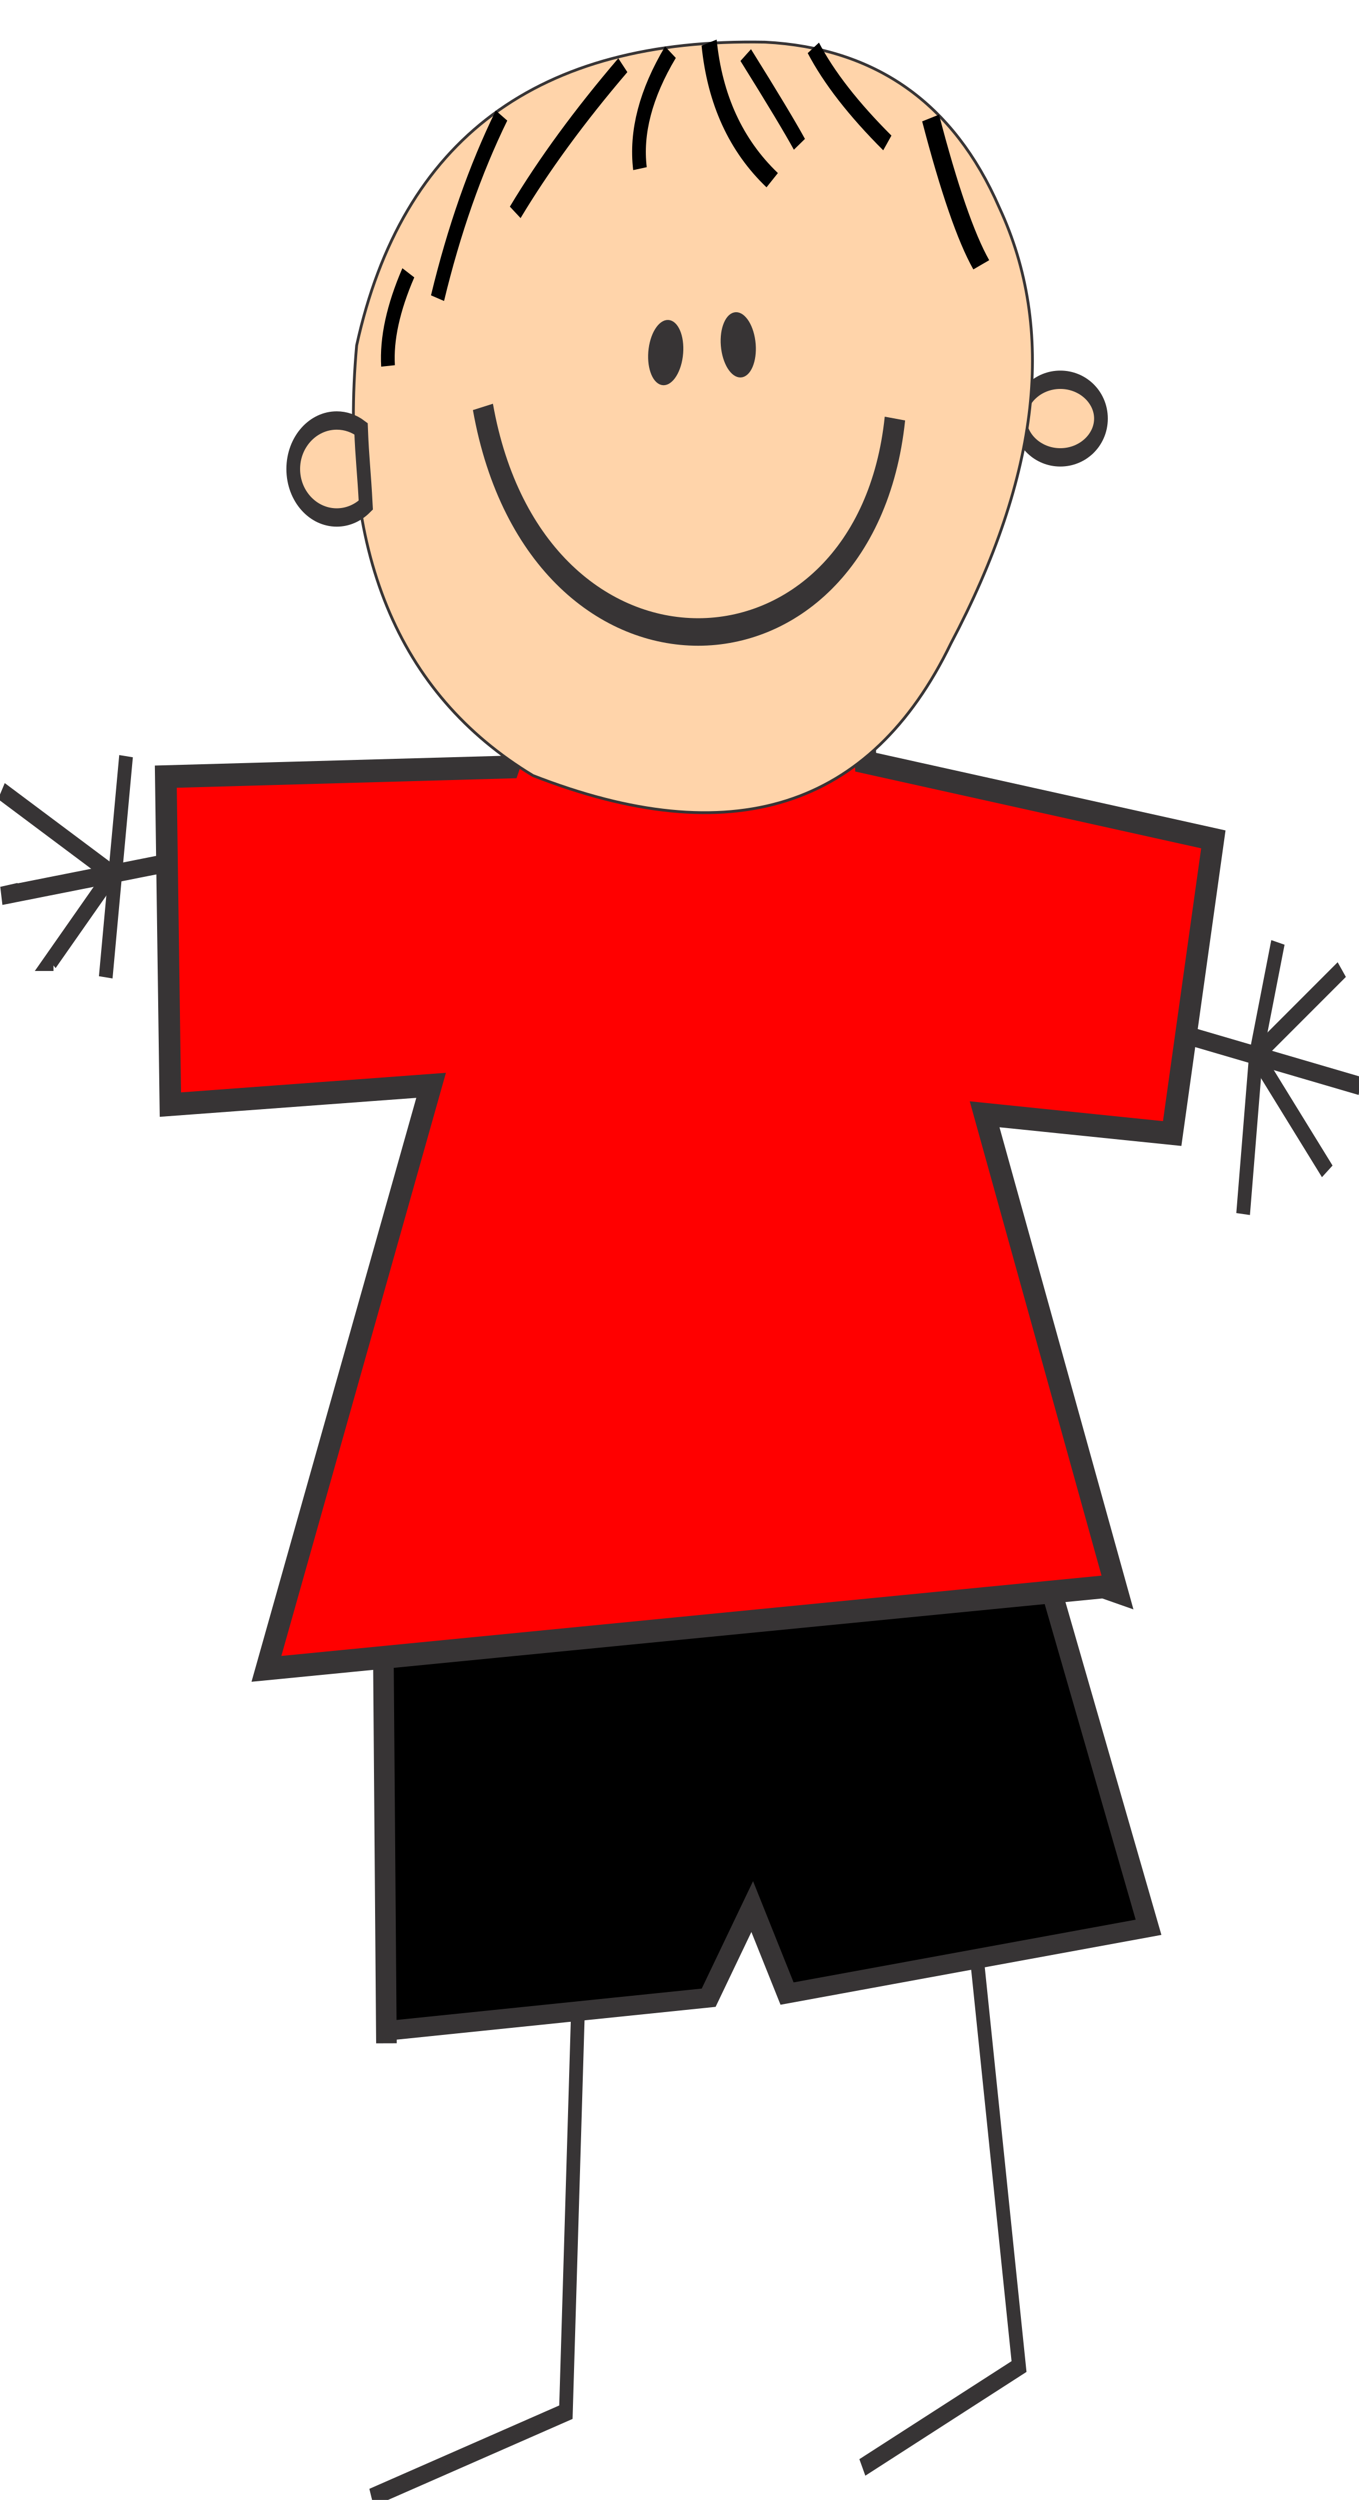 <svg width="266" height="489" xmlns="http://www.w3.org/2000/svg">

 <g label="Capa 1" id="imagebot_36">
  <title label="Capa 1"/>
  <polyline label="Capa 1" transform="translate(0 -3.88646e-10) matrix(4.891 0 0 6.537 19.932 -1.525)" fill-rule="evenodd" clip-rule="evenodd" fill="none" stroke-width="0.549" stroke="rgb(55, 52, 53)" points="30.435,74.066 36.705,71.047 34.847,57.578" id="imagebot_66"/>
  <polyline label="Capa 1" transform="translate(0 -3.88646e-10) matrix(4.891 0 0 6.537 -1.943 -1.525)" fill-rule="evenodd" clip-rule="evenodd" fill="none" stroke-width="0.549" stroke="rgb(55, 52, 53)" points="23.584,58.971 23.044,72.413 15.264,74.967" id="imagebot_65"/>
  <polygon label="Capa 1" transform="translate(74.502 276.336) matrix(7.341 0 0 6.978 -140.459 -306.799)" fill-rule="evenodd" clip-rule="evenodd" fill="#000000" stroke-width="0.549" stroke="rgb(55, 52, 53)" points="39.608,58.391 35.66,43.993 19.172,46.199 19.288,61.642 19.288,61.294 27.88,60.365 29.041,57.81 29.97,60.249" id="imagebot_64"/>
  <line label="Capa 1" transform="translate(0 -3.88646e-10) matrix(4.891 0 0 6.537 -0.381 -1.525)" fill-rule="evenodd" clip-rule="evenodd" fill="none" stroke-width="0.549" stroke="rgb(55, 52, 53)" y2="32.73" x2="54.508" y1="29.594" x1="40.188" id="imagebot_61"/>
  <polyline label="Capa 1" transform="translate(0 -3.88646e-10) matrix(4.891 0 0 6.537 -0.381 -1.525)" fill-rule="evenodd" clip-rule="evenodd" fill="none" stroke-width="0.549" stroke="rgb(55, 52, 53)" points="53.774,29.246 50.338,31.817 53.193,35.284" id="imagebot_60"/>
  <polyline label="Capa 1" transform="translate(0 -3.88646e-10) matrix(4.891 0 0 6.537 -0.381 -1.525)" fill-rule="evenodd" clip-rule="evenodd" fill="none" stroke-width="0.549" stroke="rgb(55, 52, 53)" points="51.219,28.433 50.338,31.817 49.826,36.561" id="imagebot_59"/>
  <path label="Capa 1" transform="translate(0 -3.88646e-10) matrix(4.891 0 0 6.537 -0.381 -1.525)" fill-rule="evenodd" clip-rule="evenodd" fill="none" stroke-width="0.549" stroke="rgb(55, 52, 53)" d="M15.572,27.504L6.98,26.227C6.558,26.086 6.754,26.111 6.399,26.111L0.134,27.04L0.825,26.924" id="imagebot_58"/>
  <polyline label="Capa 1" transform="translate(0 -3.88646e-10) matrix(4.891 0 0 6.537 -0.381 -1.525)" fill-rule="evenodd" clip-rule="evenodd" fill="none" stroke-width="0.549" stroke="rgb(55, 52, 53)" points="0.134,23.905 4.564,26.383 2.103,29.014 2.219,29.014" id="imagebot_57"/>
  <line label="Capa 1" transform="translate(0 -3.88646e-10) matrix(4.891 0 0 6.537 -0.381 -1.525)" fill-rule="evenodd" clip-rule="evenodd" fill="none" stroke-width="0.549" stroke="rgb(55, 52, 53)" y2="29.478" x2="4.309" y1="22.86" x1="5.122" id="imagebot_56"/>
  <polygon label="Capa 1" transform="translate(0 -3.88646e-10) matrix(7.711 0 0 8.124 -83.148 -56.429)" fill-rule="evenodd" clip-rule="evenodd" fill="#ff0000" stroke-width="0.549" stroke="rgb(55, 52, 53)" points="17.546,47.128 21.726,33.078 15.108,33.542 14.992,25.646 23.7,25.414 24.629,22.86 32.641,22.627 32.757,25.298 41.582,27.156 40.537,34.239 35.776,33.775 39.143,45.27 38.795,45.154" id="imagebot_55"/>
  <ellipse label="Capa 1" transform="translate(0 -3.88646e-10) matrix(4.891 0 0 6.537 -0.381 -1.525)" fill-rule="evenodd" clip-rule="evenodd" fill="#ffd4aa" stroke-width="0.549" stroke="rgb(55, 52, 53)" ry="1.161" rx="1.626" cy="12.758" cx="42.511" id="imagebot_51"/>
  <path label="Capa 1" fill-rule="evenodd" clip-rule="evenodd" fill="#ffd4aa" stroke-width="0.549" stroke="rgb(55, 52, 53)" d="M 149.754 8.244 C 171.383 9.367 186.66 20.147 195.587 40.585 C 206.714 64.472 203.553 92.909 186.102 125.897 C 170.415 158.272 143.154 166.874 104.32 151.705 C 77.727 135.661 66.223 107.615 69.807 67.568 C 78.666 27.149 105.316 7.374 149.755 8.244 L 149.754 8.244 z" id="imagebot_50"/>
  <path label="Capa 1" transform="translate(0 -3.88646e-10) matrix(4.891 0 0 6.537 -0.381 -1.525)" fill-rule="evenodd" clip-rule="evenodd" fill="none" stroke-width="0.823" stroke="rgb(55, 52, 53)" d="M19.404,12.409C21.558,21.505 34.718,21.157 35.892,12.758" id="imagebot_49"/>
  <ellipse label="Capa 1" cy="0" cx="0" fill-rule="evenodd" clip-rule="evenodd" fill="rgb(55, 52, 53)" stroke-width="0.11" stroke="rgb(55, 52, 53)" ry="0.929" rx="0.639" transform="translate(0 -3.88646e-10) matrix(4.817 -1.135 0.849 6.438 144.501 67.451)" id="imagebot_48"/>
  <ellipse label="Capa 1" cy="0" cx="0" fill-rule="evenodd" clip-rule="evenodd" fill="rgb(55, 52, 53)" stroke-width="0.11" stroke="rgb(55, 52, 53)" ry="0.929" rx="0.639" transform="translate(0 -3.88646e-10) matrix(-4.817 -1.135 -0.849 6.438 130.303 68.969)" id="imagebot_47"/>
  <path label="Capa 1" transform="translate(-27.5 -31.25) matrix(4.891 0 0 6.537 -0.381 -1.525)" fill-rule="evenodd" clip-rule="evenodd" fill="none" stroke-width="0.549" stroke="#000000" d="M35.544,6.662C36.601,7.929 37.317,8.82 37.692,9.332" id="imagebot_46"/>
  <path label="Capa 1" transform="translate(-22.5 -30) matrix(4.891 0 0 6.537 -0.381 -1.525)" fill-rule="evenodd" clip-rule="evenodd" fill="none" stroke-width="0.549" stroke="#000000" d="M37.227,6.255C37.849,7.143 38.836,8.091 40.188,9.1" id="imagebot_45"/>
  <path label="Capa 1" transform="rotate(31.911 138.8 8.338) matrix(4.891 0 0 6.537 -50.381 -30.275)" fill-rule="evenodd" clip-rule="evenodd" fill="none" stroke-width="0.549" stroke="#000000" d="M38.679,5.907C40.075,7.262 41.759,8.095 43.73,8.403" id="imagebot_44"/>
  <path label="Capa 1" transform="rotate(58.847 182.149 23.085) matrix(4.891 0 0 6.537 -15.381 -19.025)" fill-rule="evenodd" clip-rule="evenodd" fill="none" stroke-width="0.549" stroke="#000000" d="M40.386,6.442C43.183,7.063 45.208,7.388 46.459,7.416" id="imagebot_43"/>
  <path label="Capa 1" transform="translate(-2.5 -5) matrix(4.891 0 0 6.537 37.119 -34.025)" fill-rule="evenodd" clip-rule="evenodd" fill="none" stroke-width="0.549" stroke="#000000" d="M19.752,7.532C18.763,8.772 18.357,9.933 18.533,11.016" id="imagebot_42"/>
  <path label="Capa 1" transform="translate(-32.5 -8.75) matrix(4.891 0 0 6.537 24.619 10.975)" fill-rule="evenodd" clip-rule="evenodd" fill="none" stroke-width="0.549" stroke="#000000" d="M17.952,7.823C17.347,8.87 17.076,9.799 17.14,10.609" id="imagebot_41"/>
  <path transform="translate(0 1.25) matrix(4.891 0 0 6.537 14.619 -29.025)" label="Capa 1" fill-rule="evenodd" clip-rule="evenodd" fill="none" stroke-width="0.549" stroke="#000000" d="M17.081,7.707C16.031,9.313 15.177,11.135 14.52,13.171" id="imagebot_40"/>
  <path transform="translate(30 -17.5) matrix(4.891 0 0 6.537 -0.381 -1.525)" label="Capa 1" fill-rule="evenodd" clip-rule="evenodd" fill="none" stroke-width="0.549" stroke="#000000" d="M 18.869 4.862 C 17.134 6.38 15.699 7.847 14.563 9.265" id="imagebot_39"/>
  <path label="Capa 1" transform="translate(0 -3.88646e-10) matrix(4.891 0 0 6.537 -0.381 -1.525)" fill-rule="evenodd" clip-rule="evenodd" fill="#ffd4aa" stroke-width="0.549" stroke="rgb(55, 52, 53)" d="M13.554,15.718C14.001,15.718 14.408,15.578 14.717,15.348C14.646,14.329 14.574,13.985 14.527,13.063C14.249,12.907 13.914,12.816 13.554,12.816C12.592,12.816 11.813,13.465 11.813,14.267C11.813,15.069 12.592,15.718 13.554,15.718L13.554,15.718z" id="imagebot_37"/>
 </g>
</svg>